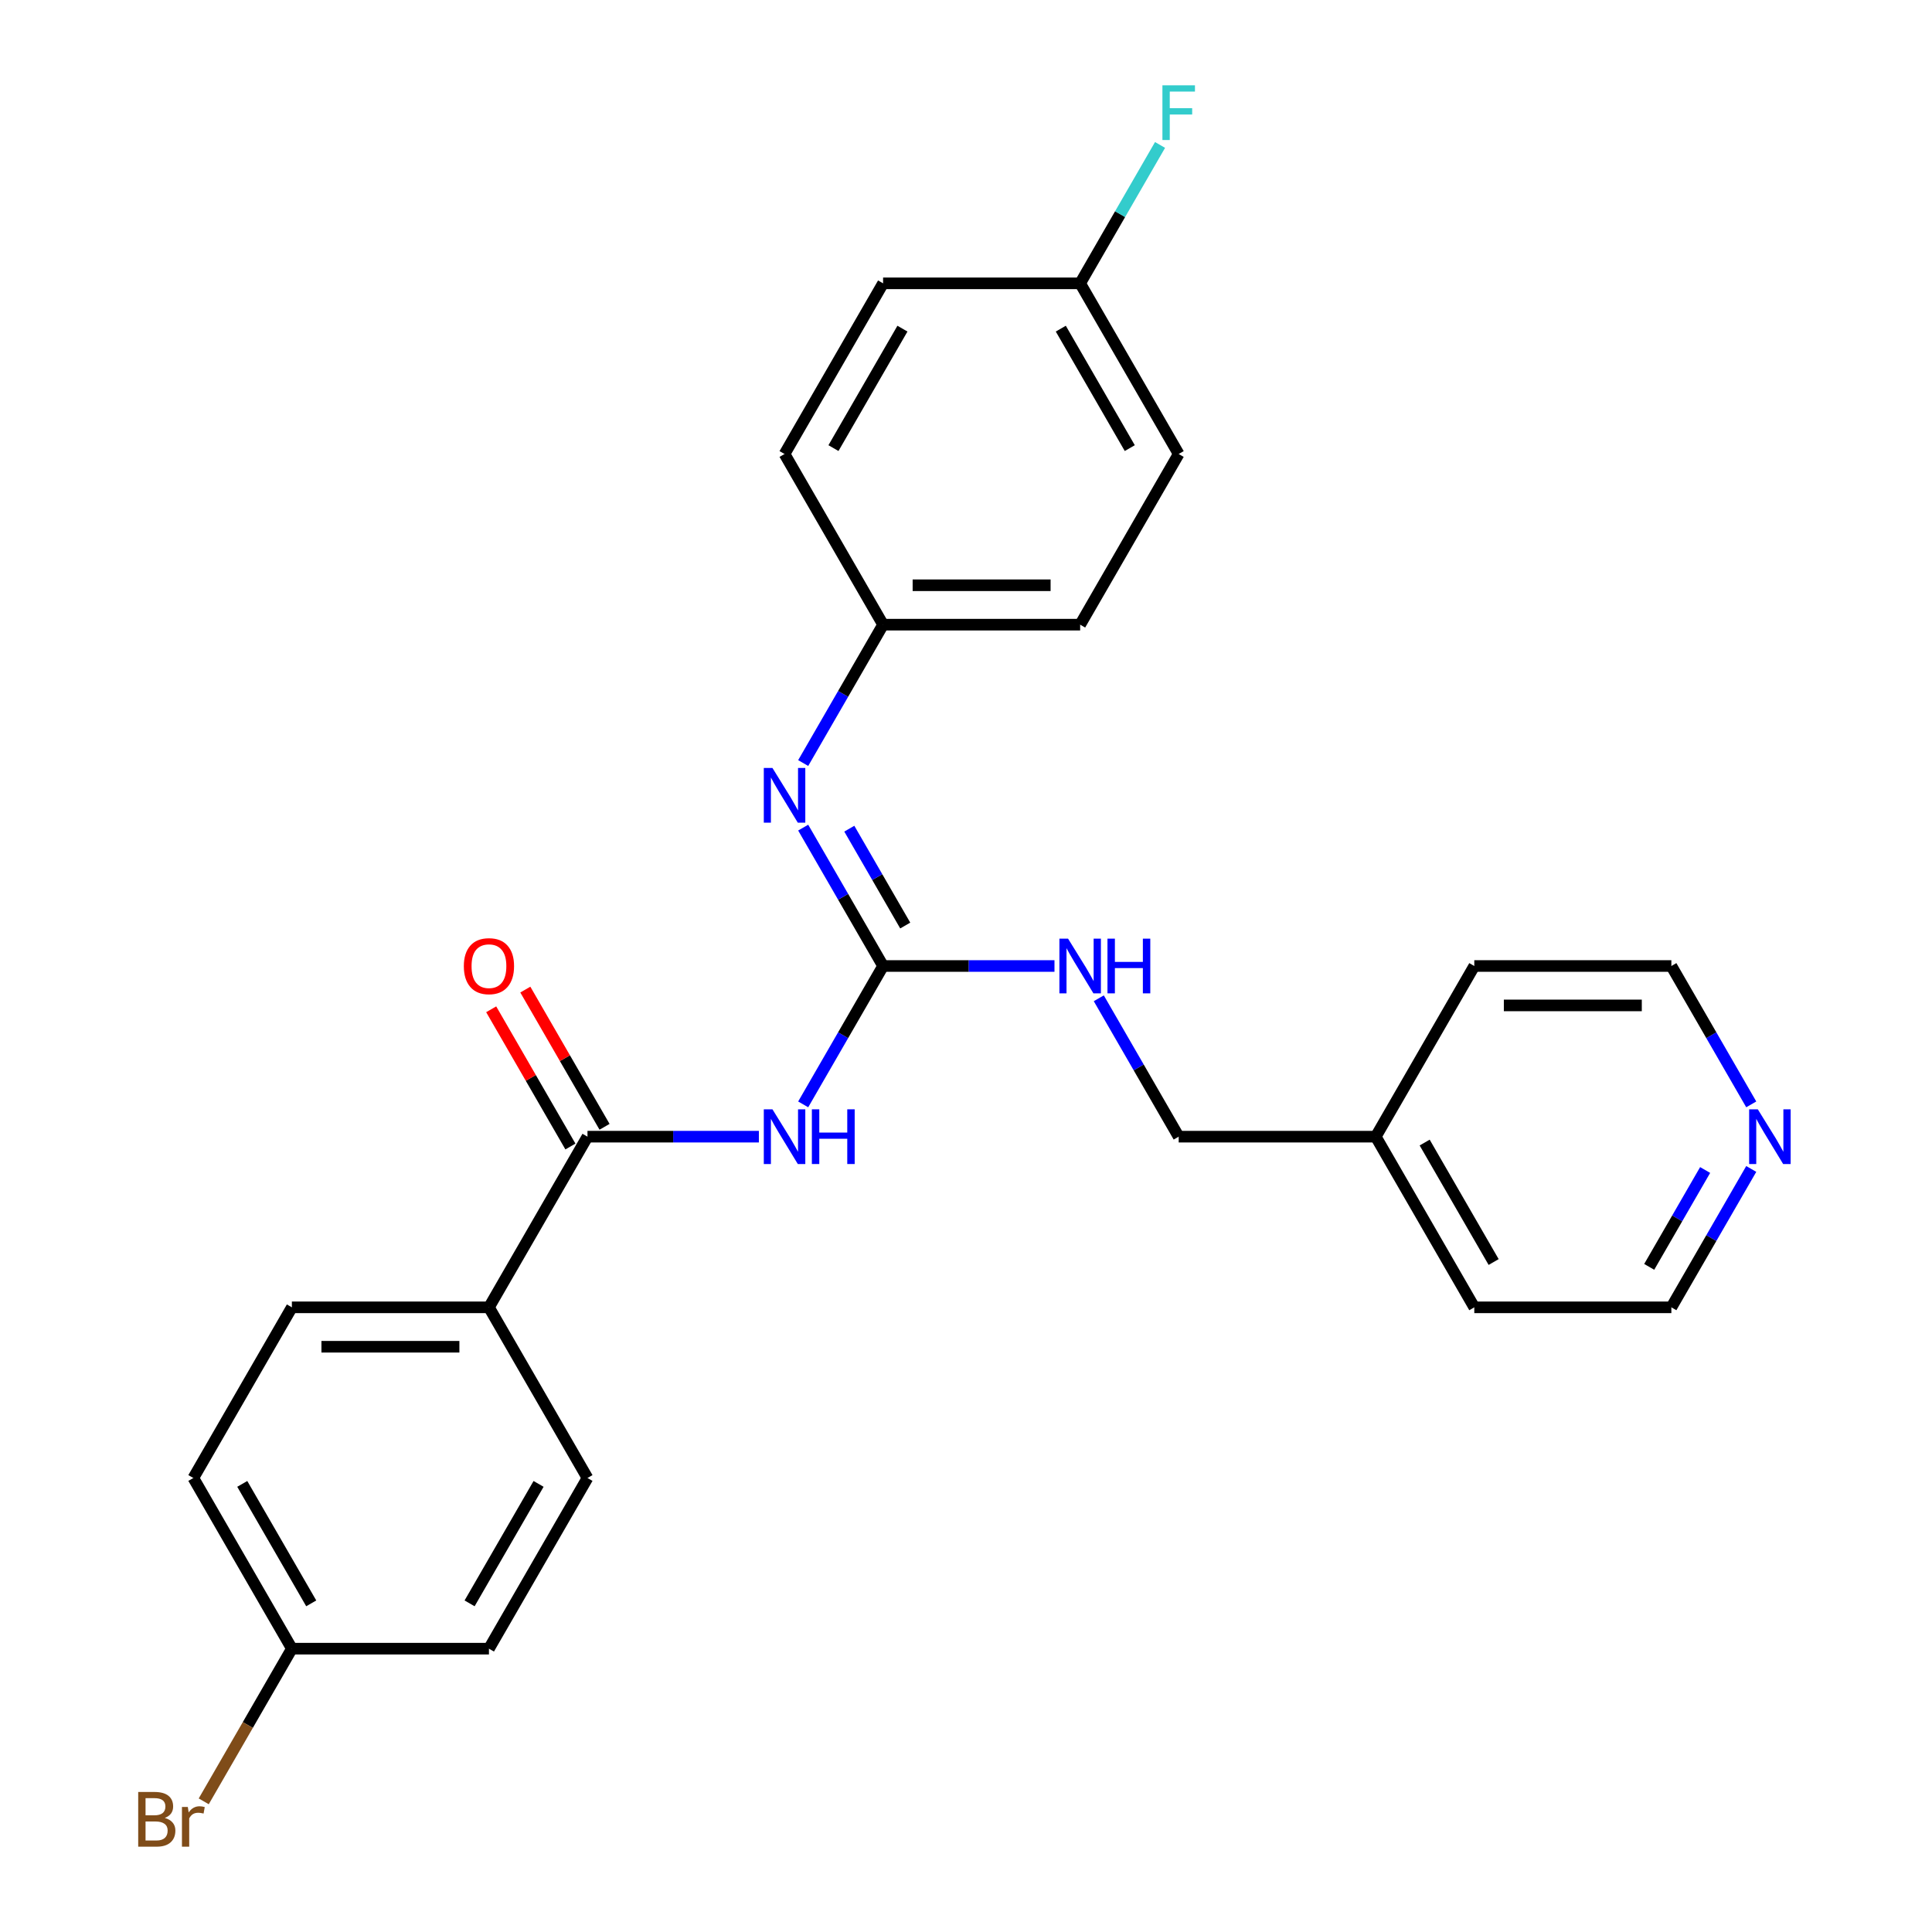 <?xml version='1.0' encoding='iso-8859-1'?>
<svg version='1.1' baseProfile='full'
              xmlns='http://www.w3.org/2000/svg'
                      xmlns:rdkit='http://www.rdkit.org/xml'
                      xmlns:xlink='http://www.w3.org/1999/xlink'
                  xml:space='preserve'
width='1000px' height='1000px' viewBox='0 0 1000 1000'>
<!-- END OF HEADER -->
<rect style='opacity:1.0;fill:#FFFFFF;stroke:none' width='1000' height='1000' x='0' y='0'> </rect>
<path class='bond-0' d='M 415.73,571.626 L 436.407,535.813' style='fill:none;fill-rule:evenodd;stroke:#0000FF;stroke-width:6px;stroke-linecap:butt;stroke-linejoin:miter;stroke-opacity:1' />
<path class='bond-0' d='M 436.407,535.813 L 457.083,500' style='fill:none;fill-rule:evenodd;stroke:#000000;stroke-width:6px;stroke-linecap:butt;stroke-linejoin:miter;stroke-opacity:1' />
<path class='bond-1' d='M 392.792,588.337 L 348.436,588.337' style='fill:none;fill-rule:evenodd;stroke:#0000FF;stroke-width:6px;stroke-linecap:butt;stroke-linejoin:miter;stroke-opacity:1' />
<path class='bond-1' d='M 348.436,588.337 L 304.08,588.337' style='fill:none;fill-rule:evenodd;stroke:#000000;stroke-width:6px;stroke-linecap:butt;stroke-linejoin:miter;stroke-opacity:1' />
<path class='bond-2' d='M 457.083,500 L 436.407,464.187' style='fill:none;fill-rule:evenodd;stroke:#000000;stroke-width:6px;stroke-linecap:butt;stroke-linejoin:miter;stroke-opacity:1' />
<path class='bond-2' d='M 436.407,464.187 L 415.73,428.374' style='fill:none;fill-rule:evenodd;stroke:#0000FF;stroke-width:6px;stroke-linecap:butt;stroke-linejoin:miter;stroke-opacity:1' />
<path class='bond-2' d='M 468.548,479.056 L 454.074,453.987' style='fill:none;fill-rule:evenodd;stroke:#000000;stroke-width:6px;stroke-linecap:butt;stroke-linejoin:miter;stroke-opacity:1' />
<path class='bond-2' d='M 454.074,453.987 L 439.6,428.917' style='fill:none;fill-rule:evenodd;stroke:#0000FF;stroke-width:6px;stroke-linecap:butt;stroke-linejoin:miter;stroke-opacity:1' />
<path class='bond-4' d='M 457.083,500 L 501.44,500' style='fill:none;fill-rule:evenodd;stroke:#000000;stroke-width:6px;stroke-linecap:butt;stroke-linejoin:miter;stroke-opacity:1' />
<path class='bond-4' d='M 501.44,500 L 545.796,500' style='fill:none;fill-rule:evenodd;stroke:#0000FF;stroke-width:6px;stroke-linecap:butt;stroke-linejoin:miter;stroke-opacity:1' />
<path class='bond-3' d='M 304.08,588.337 L 253.079,676.673' style='fill:none;fill-rule:evenodd;stroke:#000000;stroke-width:6px;stroke-linecap:butt;stroke-linejoin:miter;stroke-opacity:1' />
<path class='bond-5' d='M 312.914,583.236 L 292.41,547.723' style='fill:none;fill-rule:evenodd;stroke:#000000;stroke-width:6px;stroke-linecap:butt;stroke-linejoin:miter;stroke-opacity:1' />
<path class='bond-5' d='M 292.41,547.723 L 271.907,512.21' style='fill:none;fill-rule:evenodd;stroke:#FF0000;stroke-width:6px;stroke-linecap:butt;stroke-linejoin:miter;stroke-opacity:1' />
<path class='bond-5' d='M 295.246,593.437 L 274.743,557.923' style='fill:none;fill-rule:evenodd;stroke:#000000;stroke-width:6px;stroke-linecap:butt;stroke-linejoin:miter;stroke-opacity:1' />
<path class='bond-5' d='M 274.743,557.923 L 254.239,522.41' style='fill:none;fill-rule:evenodd;stroke:#FF0000;stroke-width:6px;stroke-linecap:butt;stroke-linejoin:miter;stroke-opacity:1' />
<path class='bond-7' d='M 415.73,394.953 L 436.407,359.14' style='fill:none;fill-rule:evenodd;stroke:#0000FF;stroke-width:6px;stroke-linecap:butt;stroke-linejoin:miter;stroke-opacity:1' />
<path class='bond-7' d='M 436.407,359.14 L 457.083,323.327' style='fill:none;fill-rule:evenodd;stroke:#000000;stroke-width:6px;stroke-linecap:butt;stroke-linejoin:miter;stroke-opacity:1' />
<path class='bond-8' d='M 253.079,676.673 L 151.077,676.673' style='fill:none;fill-rule:evenodd;stroke:#000000;stroke-width:6px;stroke-linecap:butt;stroke-linejoin:miter;stroke-opacity:1' />
<path class='bond-8' d='M 237.779,697.074 L 166.377,697.074' style='fill:none;fill-rule:evenodd;stroke:#000000;stroke-width:6px;stroke-linecap:butt;stroke-linejoin:miter;stroke-opacity:1' />
<path class='bond-9' d='M 253.079,676.673 L 304.08,765.01' style='fill:none;fill-rule:evenodd;stroke:#000000;stroke-width:6px;stroke-linecap:butt;stroke-linejoin:miter;stroke-opacity:1' />
<path class='bond-11' d='M 568.733,516.71 L 589.41,552.523' style='fill:none;fill-rule:evenodd;stroke:#0000FF;stroke-width:6px;stroke-linecap:butt;stroke-linejoin:miter;stroke-opacity:1' />
<path class='bond-11' d='M 589.41,552.523 L 610.087,588.337' style='fill:none;fill-rule:evenodd;stroke:#000000;stroke-width:6px;stroke-linecap:butt;stroke-linejoin:miter;stroke-opacity:1' />
<path class='bond-6' d='M 906.446,605.047 L 885.769,640.86' style='fill:none;fill-rule:evenodd;stroke:#0000FF;stroke-width:6px;stroke-linecap:butt;stroke-linejoin:miter;stroke-opacity:1' />
<path class='bond-6' d='M 885.769,640.86 L 865.093,676.673' style='fill:none;fill-rule:evenodd;stroke:#000000;stroke-width:6px;stroke-linecap:butt;stroke-linejoin:miter;stroke-opacity:1' />
<path class='bond-6' d='M 882.576,605.59 L 868.102,630.66' style='fill:none;fill-rule:evenodd;stroke:#0000FF;stroke-width:6px;stroke-linecap:butt;stroke-linejoin:miter;stroke-opacity:1' />
<path class='bond-6' d='M 868.102,630.66 L 853.628,655.729' style='fill:none;fill-rule:evenodd;stroke:#000000;stroke-width:6px;stroke-linecap:butt;stroke-linejoin:miter;stroke-opacity:1' />
<path class='bond-28' d='M 906.446,571.626 L 885.769,535.813' style='fill:none;fill-rule:evenodd;stroke:#0000FF;stroke-width:6px;stroke-linecap:butt;stroke-linejoin:miter;stroke-opacity:1' />
<path class='bond-28' d='M 885.769,535.813 L 865.093,500' style='fill:none;fill-rule:evenodd;stroke:#000000;stroke-width:6px;stroke-linecap:butt;stroke-linejoin:miter;stroke-opacity:1' />
<path class='bond-17' d='M 457.083,323.327 L 406.082,234.99' style='fill:none;fill-rule:evenodd;stroke:#000000;stroke-width:6px;stroke-linecap:butt;stroke-linejoin:miter;stroke-opacity:1' />
<path class='bond-18' d='M 457.083,323.327 L 559.086,323.327' style='fill:none;fill-rule:evenodd;stroke:#000000;stroke-width:6px;stroke-linecap:butt;stroke-linejoin:miter;stroke-opacity:1' />
<path class='bond-18' d='M 472.384,302.926 L 543.785,302.926' style='fill:none;fill-rule:evenodd;stroke:#000000;stroke-width:6px;stroke-linecap:butt;stroke-linejoin:miter;stroke-opacity:1' />
<path class='bond-14' d='M 151.077,676.673 L 100.076,765.01' style='fill:none;fill-rule:evenodd;stroke:#000000;stroke-width:6px;stroke-linecap:butt;stroke-linejoin:miter;stroke-opacity:1' />
<path class='bond-13' d='M 304.08,765.01 L 253.079,853.346' style='fill:none;fill-rule:evenodd;stroke:#000000;stroke-width:6px;stroke-linecap:butt;stroke-linejoin:miter;stroke-opacity:1' />
<path class='bond-13' d='M 278.763,768.06 L 243.062,829.895' style='fill:none;fill-rule:evenodd;stroke:#000000;stroke-width:6px;stroke-linecap:butt;stroke-linejoin:miter;stroke-opacity:1' />
<path class='bond-10' d='M 151.077,853.346 L 253.079,853.346' style='fill:none;fill-rule:evenodd;stroke:#000000;stroke-width:6px;stroke-linecap:butt;stroke-linejoin:miter;stroke-opacity:1' />
<path class='bond-16' d='M 151.077,853.346 L 128.264,892.859' style='fill:none;fill-rule:evenodd;stroke:#000000;stroke-width:6px;stroke-linecap:butt;stroke-linejoin:miter;stroke-opacity:1' />
<path class='bond-16' d='M 128.264,892.859 L 105.451,932.373' style='fill:none;fill-rule:evenodd;stroke:#7F4C19;stroke-width:6px;stroke-linecap:butt;stroke-linejoin:miter;stroke-opacity:1' />
<path class='bond-26' d='M 151.077,853.346 L 100.076,765.01' style='fill:none;fill-rule:evenodd;stroke:#000000;stroke-width:6px;stroke-linecap:butt;stroke-linejoin:miter;stroke-opacity:1' />
<path class='bond-26' d='M 161.094,829.895 L 125.393,768.06' style='fill:none;fill-rule:evenodd;stroke:#000000;stroke-width:6px;stroke-linecap:butt;stroke-linejoin:miter;stroke-opacity:1' />
<path class='bond-21' d='M 610.087,588.337 L 712.089,588.337' style='fill:none;fill-rule:evenodd;stroke:#000000;stroke-width:6px;stroke-linecap:butt;stroke-linejoin:miter;stroke-opacity:1' />
<path class='bond-12' d='M 559.086,146.654 L 610.087,234.99' style='fill:none;fill-rule:evenodd;stroke:#000000;stroke-width:6px;stroke-linecap:butt;stroke-linejoin:miter;stroke-opacity:1' />
<path class='bond-12' d='M 549.069,170.105 L 584.769,231.94' style='fill:none;fill-rule:evenodd;stroke:#000000;stroke-width:6px;stroke-linecap:butt;stroke-linejoin:miter;stroke-opacity:1' />
<path class='bond-15' d='M 559.086,146.654 L 579.763,110.841' style='fill:none;fill-rule:evenodd;stroke:#000000;stroke-width:6px;stroke-linecap:butt;stroke-linejoin:miter;stroke-opacity:1' />
<path class='bond-15' d='M 579.763,110.841 L 600.439,75.027' style='fill:none;fill-rule:evenodd;stroke:#33CCCC;stroke-width:6px;stroke-linecap:butt;stroke-linejoin:miter;stroke-opacity:1' />
<path class='bond-27' d='M 559.086,146.654 L 457.083,146.654' style='fill:none;fill-rule:evenodd;stroke:#000000;stroke-width:6px;stroke-linecap:butt;stroke-linejoin:miter;stroke-opacity:1' />
<path class='bond-19' d='M 406.082,234.99 L 457.083,146.654' style='fill:none;fill-rule:evenodd;stroke:#000000;stroke-width:6px;stroke-linecap:butt;stroke-linejoin:miter;stroke-opacity:1' />
<path class='bond-19' d='M 431.4,231.94 L 467.101,170.105' style='fill:none;fill-rule:evenodd;stroke:#000000;stroke-width:6px;stroke-linecap:butt;stroke-linejoin:miter;stroke-opacity:1' />
<path class='bond-20' d='M 559.086,323.327 L 610.087,234.99' style='fill:none;fill-rule:evenodd;stroke:#000000;stroke-width:6px;stroke-linecap:butt;stroke-linejoin:miter;stroke-opacity:1' />
<path class='bond-24' d='M 712.089,588.337 L 763.09,500' style='fill:none;fill-rule:evenodd;stroke:#000000;stroke-width:6px;stroke-linecap:butt;stroke-linejoin:miter;stroke-opacity:1' />
<path class='bond-25' d='M 712.089,588.337 L 763.09,676.673' style='fill:none;fill-rule:evenodd;stroke:#000000;stroke-width:6px;stroke-linecap:butt;stroke-linejoin:miter;stroke-opacity:1' />
<path class='bond-25' d='M 737.407,591.387 L 773.107,653.222' style='fill:none;fill-rule:evenodd;stroke:#000000;stroke-width:6px;stroke-linecap:butt;stroke-linejoin:miter;stroke-opacity:1' />
<path class='bond-22' d='M 865.093,500 L 763.09,500' style='fill:none;fill-rule:evenodd;stroke:#000000;stroke-width:6px;stroke-linecap:butt;stroke-linejoin:miter;stroke-opacity:1' />
<path class='bond-22' d='M 849.792,520.4 L 778.391,520.4' style='fill:none;fill-rule:evenodd;stroke:#000000;stroke-width:6px;stroke-linecap:butt;stroke-linejoin:miter;stroke-opacity:1' />
<path class='bond-23' d='M 865.093,676.673 L 763.09,676.673' style='fill:none;fill-rule:evenodd;stroke:#000000;stroke-width:6px;stroke-linecap:butt;stroke-linejoin:miter;stroke-opacity:1' />
<path  class='atom-0' d='M 399.822 574.177
L 409.102 589.177
Q 410.022 590.657, 411.502 593.337
Q 412.982 596.017, 413.062 596.177
L 413.062 574.177
L 416.822 574.177
L 416.822 602.497
L 412.942 602.497
L 402.982 586.097
Q 401.822 584.177, 400.582 581.977
Q 399.382 579.777, 399.022 579.097
L 399.022 602.497
L 395.342 602.497
L 395.342 574.177
L 399.822 574.177
' fill='#0000FF'/>
<path  class='atom-0' d='M 420.222 574.177
L 424.062 574.177
L 424.062 586.217
L 438.542 586.217
L 438.542 574.177
L 442.382 574.177
L 442.382 602.497
L 438.542 602.497
L 438.542 589.417
L 424.062 589.417
L 424.062 602.497
L 420.222 602.497
L 420.222 574.177
' fill='#0000FF'/>
<path  class='atom-3' d='M 399.822 397.503
L 409.102 412.503
Q 410.022 413.983, 411.502 416.663
Q 412.982 419.343, 413.062 419.503
L 413.062 397.503
L 416.822 397.503
L 416.822 425.823
L 412.942 425.823
L 402.982 409.423
Q 401.822 407.503, 400.582 405.303
Q 399.382 403.103, 399.022 402.423
L 399.022 425.823
L 395.342 425.823
L 395.342 397.503
L 399.822 397.503
' fill='#0000FF'/>
<path  class='atom-5' d='M 552.826 485.84
L 562.106 500.84
Q 563.026 502.32, 564.506 505
Q 565.986 507.68, 566.066 507.84
L 566.066 485.84
L 569.826 485.84
L 569.826 514.16
L 565.946 514.16
L 555.986 497.76
Q 554.826 495.84, 553.586 493.64
Q 552.386 491.44, 552.026 490.76
L 552.026 514.16
L 548.346 514.16
L 548.346 485.84
L 552.826 485.84
' fill='#0000FF'/>
<path  class='atom-5' d='M 573.226 485.84
L 577.066 485.84
L 577.066 497.88
L 591.546 497.88
L 591.546 485.84
L 595.386 485.84
L 595.386 514.16
L 591.546 514.16
L 591.546 501.08
L 577.066 501.08
L 577.066 514.16
L 573.226 514.16
L 573.226 485.84
' fill='#0000FF'/>
<path  class='atom-6' d='M 240.079 500.08
Q 240.079 493.28, 243.439 489.48
Q 246.799 485.68, 253.079 485.68
Q 259.359 485.68, 262.719 489.48
Q 266.079 493.28, 266.079 500.08
Q 266.079 506.96, 262.679 510.88
Q 259.279 514.76, 253.079 514.76
Q 246.839 514.76, 243.439 510.88
Q 240.079 507, 240.079 500.08
M 253.079 511.56
Q 257.399 511.56, 259.719 508.68
Q 262.079 505.76, 262.079 500.08
Q 262.079 494.52, 259.719 491.72
Q 257.399 488.88, 253.079 488.88
Q 248.759 488.88, 246.399 491.68
Q 244.079 494.48, 244.079 500.08
Q 244.079 505.8, 246.399 508.68
Q 248.759 511.56, 253.079 511.56
' fill='#FF0000'/>
<path  class='atom-7' d='M 909.834 574.177
L 919.114 589.177
Q 920.034 590.657, 921.514 593.337
Q 922.994 596.017, 923.074 596.177
L 923.074 574.177
L 926.834 574.177
L 926.834 602.497
L 922.954 602.497
L 912.994 586.097
Q 911.834 584.177, 910.594 581.977
Q 909.394 579.777, 909.034 579.097
L 909.034 602.497
L 905.354 602.497
L 905.354 574.177
L 909.834 574.177
' fill='#0000FF'/>
<path  class='atom-16' d='M 601.667 44.157
L 618.507 44.157
L 618.507 47.397
L 605.467 47.397
L 605.467 55.997
L 617.067 55.997
L 617.067 59.277
L 605.467 59.277
L 605.467 72.477
L 601.667 72.477
L 601.667 44.157
' fill='#33CCCC'/>
<path  class='atom-17' d='M 85.296 940.963
Q 88.016 941.723, 89.376 943.403
Q 90.775 945.043, 90.775 947.483
Q 90.775 951.403, 88.255 953.643
Q 85.775 955.843, 81.055 955.843
L 71.535 955.843
L 71.535 927.523
L 79.895 927.523
Q 84.736 927.523, 87.175 929.483
Q 89.615 931.443, 89.615 935.043
Q 89.615 939.323, 85.296 940.963
M 75.335 930.723
L 75.335 939.603
L 79.895 939.603
Q 82.695 939.603, 84.135 938.483
Q 85.615 937.323, 85.615 935.043
Q 85.615 930.723, 79.895 930.723
L 75.335 930.723
M 81.055 952.643
Q 83.816 952.643, 85.296 951.323
Q 86.775 950.003, 86.775 947.483
Q 86.775 945.163, 85.135 944.003
Q 83.535 942.803, 80.456 942.803
L 75.335 942.803
L 75.335 952.643
L 81.055 952.643
' fill='#7F4C19'/>
<path  class='atom-17' d='M 97.216 935.283
L 97.656 938.123
Q 99.816 934.923, 103.336 934.923
Q 104.456 934.923, 105.976 935.323
L 105.376 938.683
Q 103.656 938.283, 102.696 938.283
Q 101.016 938.283, 99.895 938.963
Q 98.816 939.603, 97.936 941.163
L 97.936 955.843
L 94.175 955.843
L 94.175 935.283
L 97.216 935.283
' fill='#7F4C19'/>
</svg>
